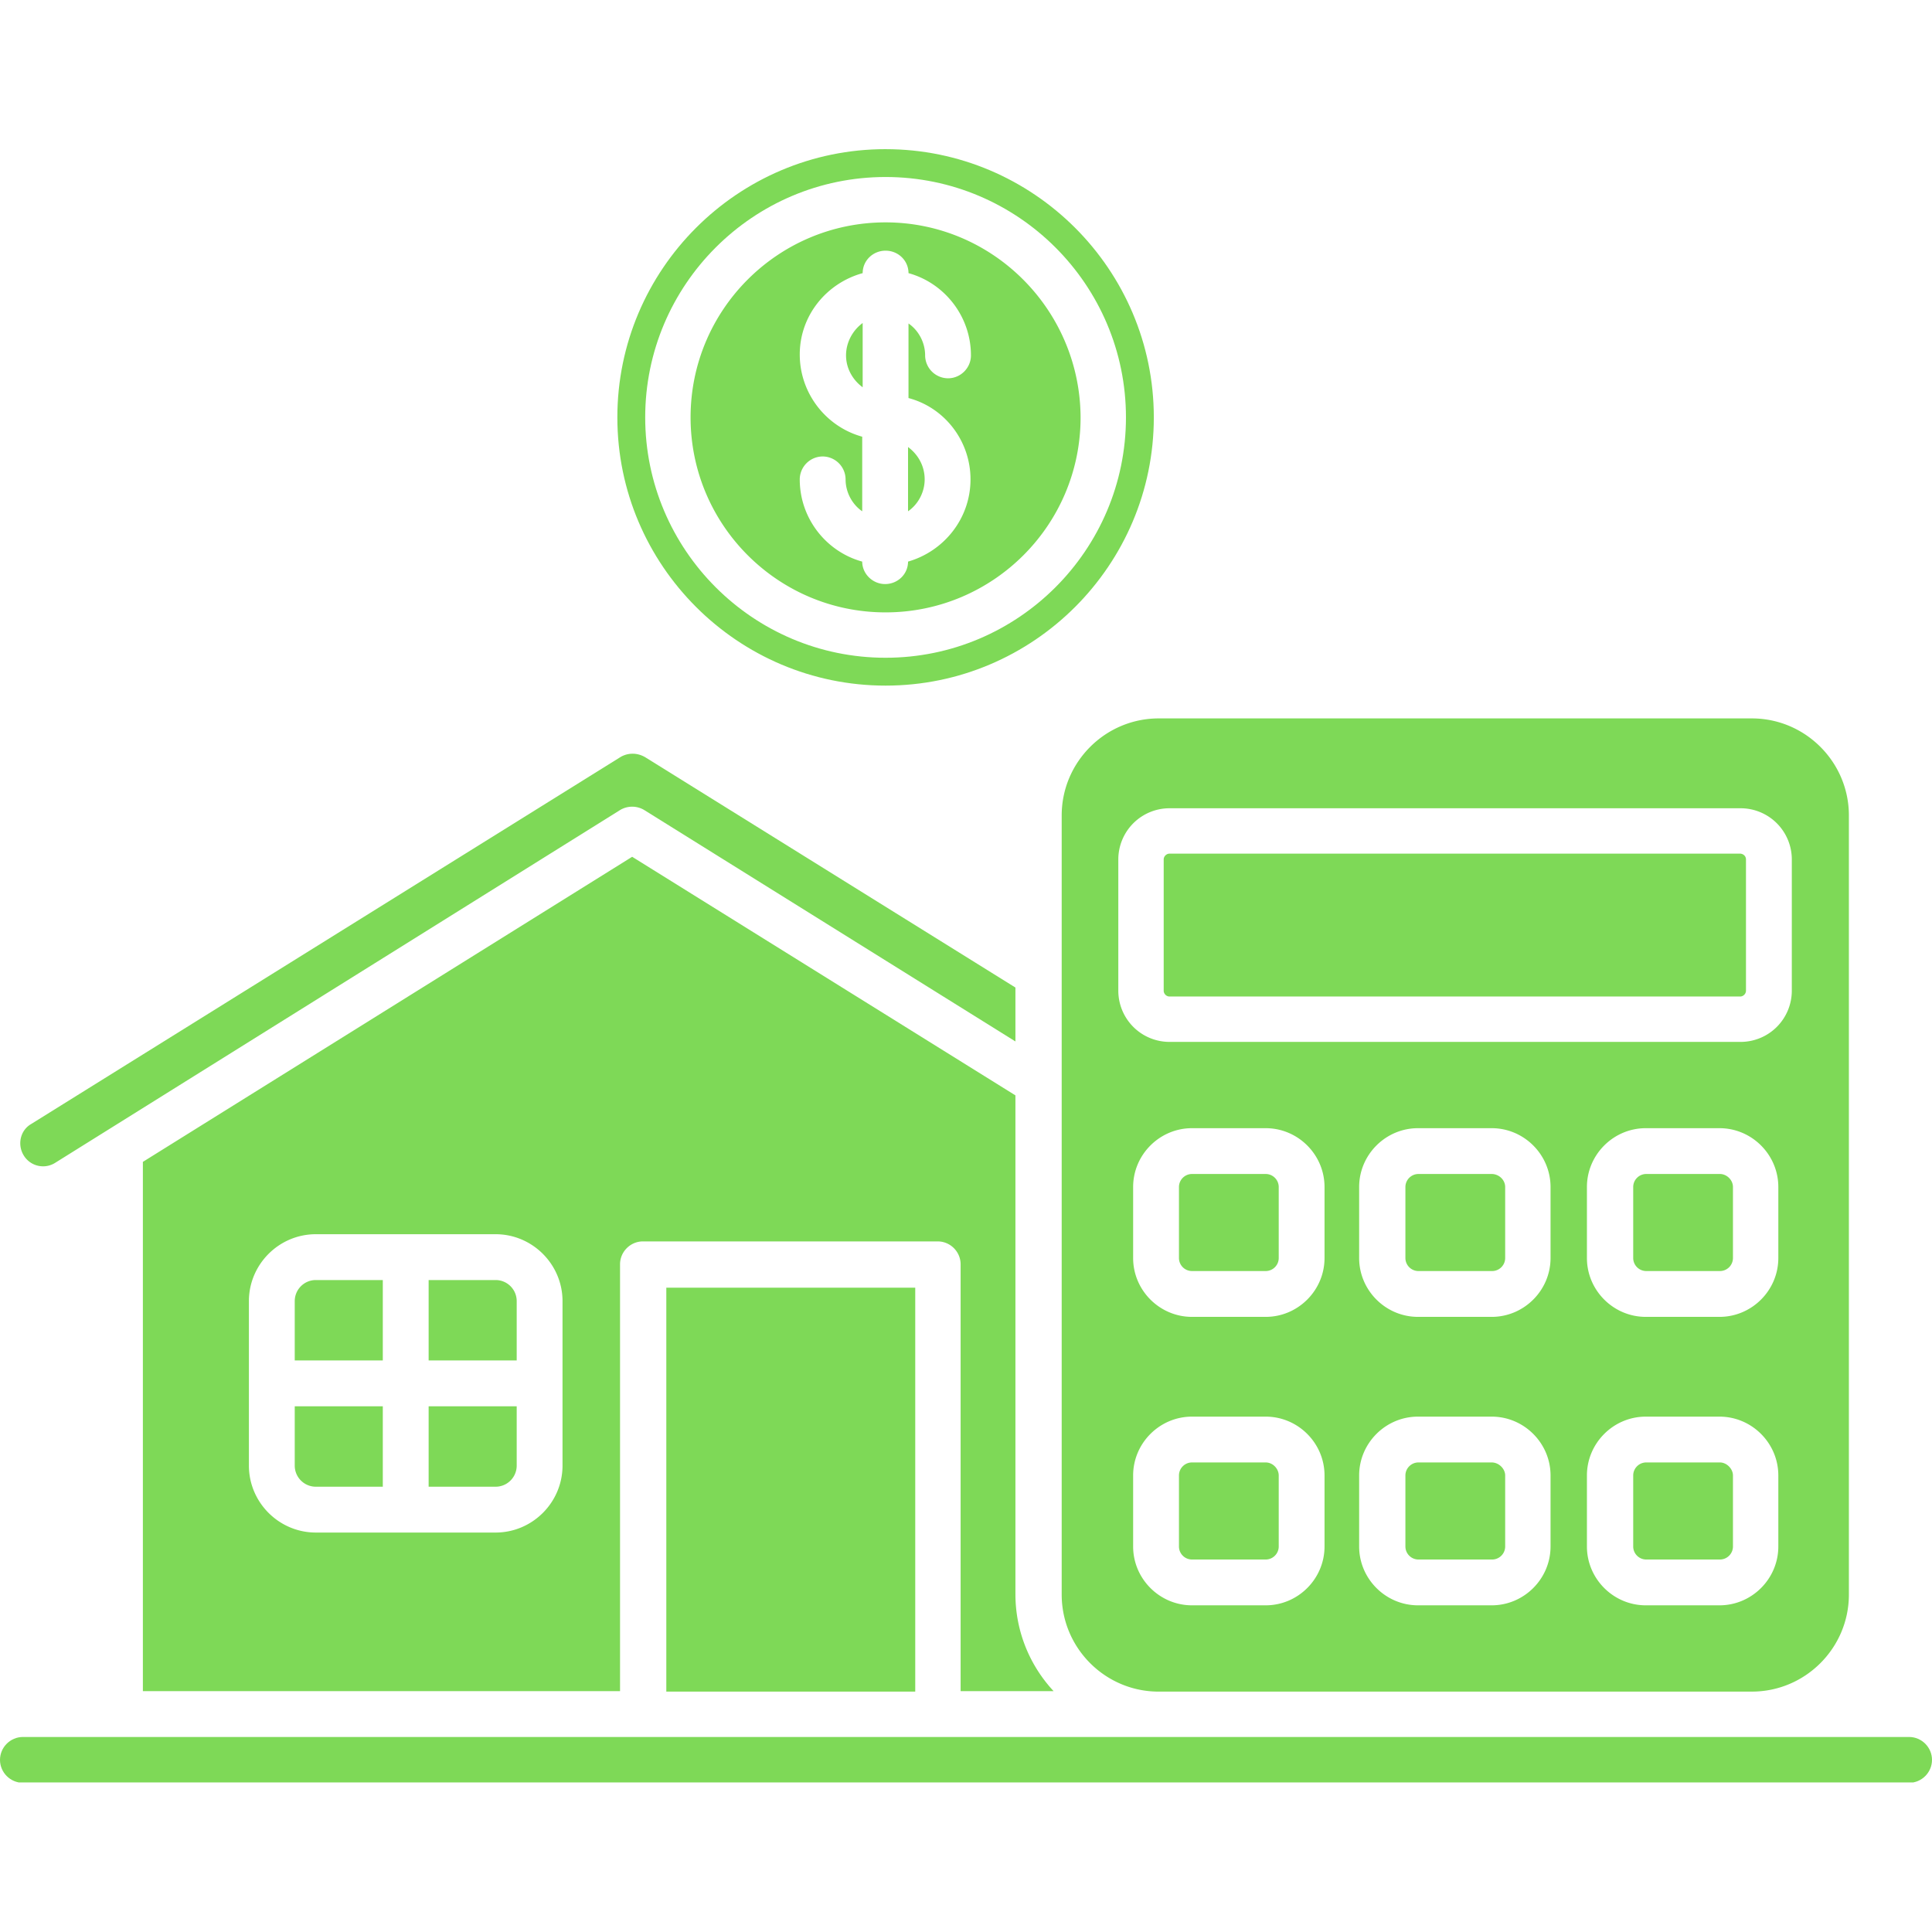 <svg xmlns="http://www.w3.org/2000/svg" width="512" zoomAndPan="magnify" viewBox="0 0 384 384" height="512" preserveAspectRatio="xMidYMid meet" xmlns:v="https://vecta.io/nano"><defs><clipPath id="A"><path d="M0 345h384v9.27H0zm0 0" clip-rule="nonzero"/></clipPath><clipPath id="B"><path d="M122 29.52h108V137H122zm0 0" clip-rule="nonzero"/></clipPath></defs><g clip-path="url(#A)"><path fill="#7ed957" d="M384 349.793c0 2.5-2.055 4.555-4.555 4.555H4.555c-2.5 0-4.555-2.055-4.555-4.555s2.055-4.555 4.555-4.555h374.891c2.5 0 4.555 2.055 4.555 4.555zm0 0"/></g><g clip-path="url(#B)"><path fill="#7ed957" d="M176.016 29.645c-29.383 0-53.312 23.93-53.312 53.313s23.93 53.313 53.313 53.313 53.313-23.934 53.313-53.312-23.934-53.312-53.312-53.312zm0 101.09c-26.344 0-47.777-21.434-47.777-47.777s21.434-47.777 47.777-47.777 47.777 21.434 47.777 47.777-21.434 47.777-47.777 47.777zm0 0"/></g><g fill="#7ed957"><path d="M176.016 44.199c-21.344 0-38.758 17.324-38.758 38.758 0 21.344 17.324 38.758 38.758 38.758 21.344 0 38.758-17.324 38.758-38.758-.09-21.344-17.414-38.758-38.758-38.758zm16.879 51.082c0 7.77-5.27 14.289-12.414 16.34 0 2.5-2.055 4.465-4.555 4.465s-4.555-2.051-4.555-4.465c-7.145-1.965-12.414-8.57-12.414-16.34a4.58 4.58 0 0 1 4.555-4.555 4.58 4.58 0 0 1 4.555 4.555c0 2.59 1.34 5 3.305 6.34V86.797c-7.145-1.965-12.414-8.574-12.414-16.344s5.359-14.199 12.504-16.164c0-2.5 2.055-4.465 4.555-4.465s4.555 1.965 4.555 4.465c7.145 1.965 12.41 8.574 12.41 16.344 0 2.5-2.051 4.555-4.551 4.555a4.58 4.58 0 0 1-4.555-4.555c0-2.59-1.34-5-3.305-6.34v14.824c7.145 1.875 12.324 8.484 12.324 16.164zm-9.11 0c0 2.59-1.34 5-3.305 6.34v-12.77c2.055 1.516 3.305 3.84 3.305 6.43zm-12.324-31.078v12.77c-1.965-1.43-3.305-3.75-3.305-6.34s1.34-5 3.305-6.43zm-39.027 191.731h49.477v80.285h-49.477zm0 0"/><path d="M201.824 196.281v10.715l-73.766-45.988a4.66 4.66 0 0 0-4.82 0L10.984 231.109a4.5 4.5 0 0 1-6.25-1.43c-1.34-2.145-.715-5 1.426-6.25l117.168-72.961c1.516-.895 3.391-.895 5 .09zm7.59 139.848c-4.734-5.09-7.59-11.879-7.59-19.289v-99.125l-76.176-47.422-97.25 60.637v105.199h94.84v-84.836c0-2.504 2.055-4.555 4.555-4.555h58.582c2.5 0 4.555 2.051 4.555 4.555v84.836zm-97.609-44.832c0 7.324-5.98 13.309-13.305 13.309H62.781c-7.324 0-13.309-5.984-13.309-13.309v-16.16-.18-.18-16.164c0-7.32 5.984-13.305 13.309-13.305h17.68.18.18H98.5c7.324 0 13.305 5.984 13.305 13.305zm-9.106-32.684v11.789H85.195v-15.984H98.5c2.324 0 4.199 1.875 4.199 4.195zm-26.613-4.195v15.984H58.582v-11.789c0-2.32 1.875-4.195 4.199-4.195zm0 25.094v15.984H62.781c-2.324 0-4.199-1.875-4.199-4.199v-11.785zm26.613 0v11.785c0 2.324-1.875 4.199-4.199 4.199H85.195v-15.984zm244.328-108.684v26.078c0 .625-.535 1.16-1.16 1.16H232.453c-.625 0-1.16-.535-1.16-1.16v-26.078c0-.625.535-1.16 1.16-1.16h113.504c.625.09 1.07.535 1.07 1.16zm0 0"/><path d="M348.191 142.789H230.313c-10.629 0-19.293 8.664-19.293 19.289V316.93c0 10.535 8.484 19.109 18.934 19.289h118.238c10.625 0 19.289-8.664 19.289-19.289V162.078c0-10.625-8.664-19.289-19.289-19.289zm-84.93 164.586c0 6.43-5.266 11.695-11.695 11.695h-14.648c-6.43 0-11.699-5.266-11.699-11.695v-14.113c0-6.43 5.27-11.695 11.699-11.695h14.648c6.43 0 11.695 5.266 11.695 11.695zm0-57.332c0 6.43-5.266 11.695-11.695 11.695h-14.648c-6.43 0-11.699-5.266-11.699-11.695V235.93c0-6.43 5.27-11.695 11.699-11.695h14.648c6.43 0 11.695 5.266 11.695 11.695zm44.922 57.332c0 6.43-5.27 11.695-11.699 11.695H281.84c-6.43 0-11.699-5.266-11.699-11.695v-14.113c0-6.43 5.27-11.695 11.699-11.695h14.645c6.43 0 11.699 5.266 11.699 11.695zm0-57.332c0 6.43-5.27 11.695-11.699 11.695H281.84c-6.43 0-11.699-5.266-11.699-11.695V235.93c0-6.43 5.27-11.695 11.699-11.695h14.645c6.43 0 11.699 5.266 11.699 11.695zm45.273 57.332c0 6.43-5.266 11.695-11.695 11.695h-14.648c-6.43 0-11.699-5.266-11.699-11.695v-14.113c0-6.43 5.27-11.695 11.699-11.695h14.648c6.43 0 11.695 5.266 11.695 11.695zm0-57.332c0 6.43-5.266 11.695-11.695 11.695h-14.648c-6.43 0-11.699-5.266-11.699-11.695V235.93c0-6.43 5.27-11.695 11.699-11.695h14.648c6.43 0 11.695 5.266 11.695 11.695zm2.68-53.137a10.18 10.18 0 0 1-10.18 10.18H232.453a10.18 10.18 0 0 1-10.18-10.18v-26.078a10.18 10.18 0 0 1 10.18-10.18h113.504a10.18 10.18 0 0 1 10.18 10.18zm-56.972 39.024v14.113c0 1.426-1.164 2.586-2.59 2.586h-14.648c-1.426 0-2.59-1.16-2.59-2.586V235.93c0-1.426 1.164-2.59 2.59-2.59h14.559c1.43 0 2.68 1.164 2.68 2.59zm45.274 0v14.113a2.59 2.59 0 0 1-2.59 2.586h-14.645a2.59 2.59 0 0 1-2.59-2.586V235.93c0-1.426 1.16-2.59 2.59-2.59h14.645c1.34 0 2.59 1.164 2.59 2.59zm0 57.332v14.113c0 1.426-1.16 2.59-2.59 2.59h-14.645c-1.43 0-2.59-1.164-2.59-2.59v-14.113c0-1.426 1.16-2.59 2.59-2.59h14.645c1.34 0 2.59 1.254 2.59 2.59zm-45.274 0v14.113c0 1.426-1.164 2.59-2.59 2.59h-14.648c-1.426 0-2.59-1.164-2.59-2.59v-14.113c0-1.426 1.164-2.59 2.59-2.59h14.559c1.43 0 2.68 1.254 2.68 2.59zm-45.008 0v14.113c0 1.426-1.164 2.59-2.59 2.59h-14.648c-1.43 0-2.59-1.164-2.59-2.59v-14.113c0-1.426 1.16-2.59 2.59-2.59h14.648c1.426 0 2.59 1.254 2.59 2.59zm0 0"/><path d="M254.156 235.93v14.113c0 1.426-1.164 2.586-2.59 2.586h-14.648a2.59 2.59 0 0 1-2.59-2.586V235.93c0-1.426 1.16-2.59 2.59-2.59h14.648c1.426 0 2.59 1.164 2.59 2.59zm0 0"/></g></svg>